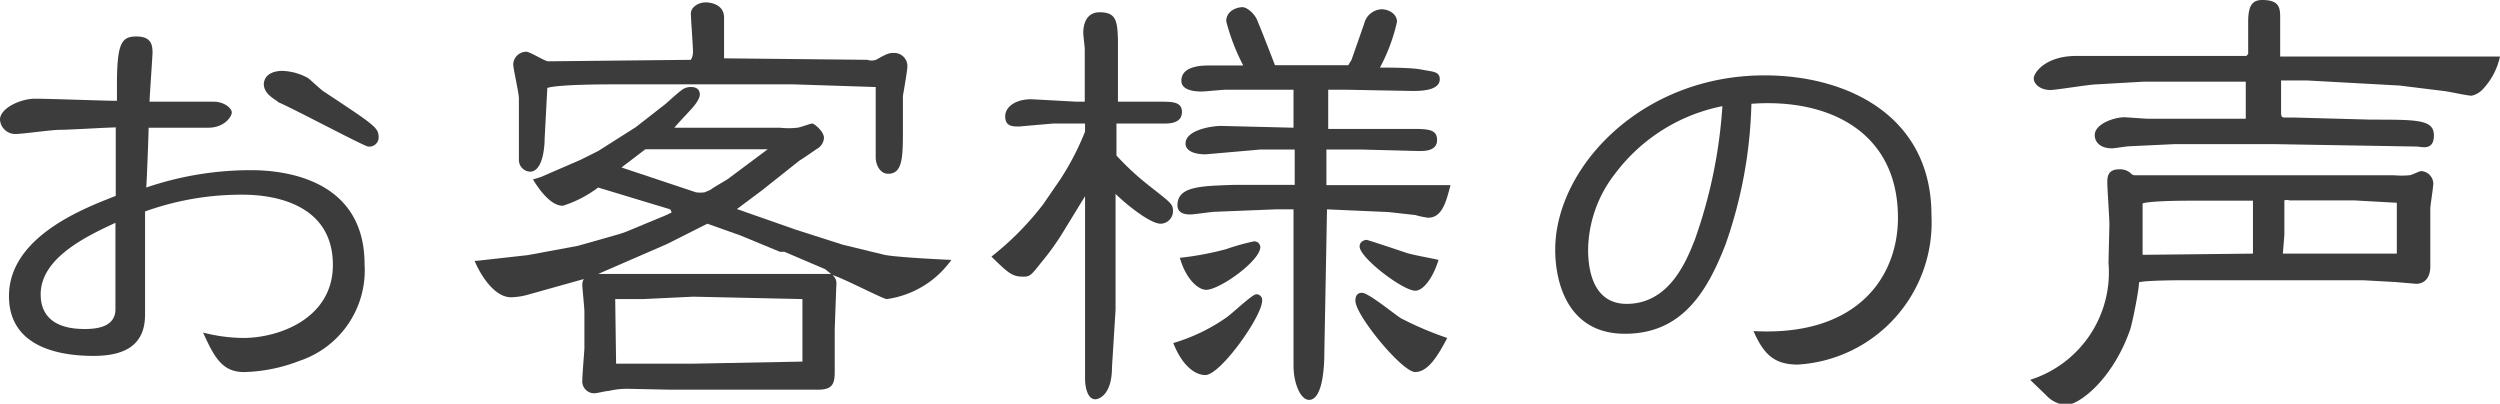 <svg xmlns="http://www.w3.org/2000/svg" width="83.59" height="13.5" viewBox="0 0 83.59 13.5"><defs><style>.cls-1{fill:#3c3c3c;}</style></defs><title>gnavi6</title><g id="レイヤー_2" data-name="レイヤー 2"><g id="共通"><path class="cls-1" d="M7.14,3.4c.36,0,.61.22.61.36s-.25.51-.78.51l-2,0c0,.15-.06,1.78-.08,2A10.82,10.82,0,0,1,8.4,5.69c1.17,0,3.79.33,3.79,3.15A3.19,3.19,0,0,1,10,12.07a5.43,5.43,0,0,1-1.84.37c-.74,0-1-.51-1.37-1.32a5.56,5.56,0,0,0,1.34.18c1.21,0,3-.66,3-2.44,0-2.21-2.31-2.35-3-2.35a9.52,9.52,0,0,0-3.28.56c0,.49,0,2.91,0,3.45,0,.89-.51,1.38-1.72,1.38-1,0-2.83-.22-2.83-2,0-2,2.55-2.95,3.57-3.35,0-1.12,0-1.42,0-2.29-.25,0-1.54.08-1.85.08s-1.26.14-1.5.14A.51.51,0,0,1,0,4c0-.38.68-.7,1.17-.7s2.3.07,2.74.07V2.86c0-1.42.15-1.64.65-1.64s.54.28.54.55C5.1,1.85,5,3.28,5,3.4ZM1.36,9.84C1.36,11,2.53,11,2.86,11c.52,0,1-.14,1-.66s0-2.43,0-2.89C2.91,7.89,1.36,8.62,1.36,9.84Zm7.46-7c0-.39.39-.47.61-.47a1.89,1.89,0,0,1,.87.24c.07.05.41.37.51.44,1.77,1.17,1.85,1.22,1.85,1.56a.31.31,0,0,1-.35.29c-.12,0-2.5-1.27-3-1.48C9.2,3.31,8.82,3.16,8.82,2.8Z"/><path class="cls-1" d="M22.41,7,20,6.27a3.92,3.92,0,0,1-1.18.61c-.39,0-.76-.49-1-.88l.26-.08,1.34-.58L20,5.05l1.26-.8,1-.78c.08-.07.42-.38.51-.44a.49.49,0,0,1,.34-.12c.24,0,.29.15.29.25s-.09.27-.26.46-.51.54-.59.65h3.53a2.52,2.52,0,0,0,.58,0c.07,0,.44-.14.5-.14s.39.26.39.48a.45.45,0,0,1-.24.37s-.49.34-.58.39l-1.26,1-.83.62,1.94.68,1.59.51,1.4.34c.27.06,1.32.13,2.24.17A3.19,3.19,0,0,1,29.65,10c-.12,0-1.5-.72-1.81-.8.12.12.14.19.12.42L27.91,11v1.42c0,.42-.07.62-.61.61l-1.87,0h-3L21,13a2.64,2.64,0,0,0-.64.07c-.1,0-.39.08-.49.08a.4.4,0,0,1-.4-.44c0-.17.07-1,.07-1.06V10.42c0-.14-.07-.78-.07-.9a.38.38,0,0,1,.05-.19l0,0-1.82.51a2.38,2.38,0,0,1-.61.1c-.71,0-1.21-1.17-1.22-1.22h.08l1.7-.19,1.67-.31,1.41-.4.2-.07,1.35-.56.18-.09Zm1.8-5.05,0,0L29,2A.46.46,0,0,0,29.29,2c.39-.22.44-.23.61-.23a.44.44,0,0,1,.44.44c0,.15-.13.87-.15,1l0,1.09c0,.93,0,1.51-.49,1.51-.3,0-.42-.34-.42-.54l0-2.36-2.77-.09-3.27,0-2.56,0c-.44,0-2,0-2.38.12l-.09,1.71c0,.22-.05,1.09-.49,1.09a.39.39,0,0,1-.37-.39l0-2.06c0-.18-.19-1-.19-1.14a.44.44,0,0,1,.44-.42c.12,0,.62.32.73.32L23.1,2a.52.52,0,0,0,.07-.29c0-.2-.07-1.07-.07-1.26s.22-.37.5-.37c.13,0,.61.05.61.51Zm3.58,7.21L27.59,9l-1.36-.58-.15,0-1.33-.55-1.1-.39-1.35.68L20,9.16Zm-7.19,3h2.55l3.68-.07V10l-3.65-.08L21.5,10c-.08,0-.83,0-.93,0Zm2.67-5.73a1,1,0,0,0,.29,0l.19-.08c.08-.07.54-.33.58-.36l1.34-1,0,0H25l-2.8,0h-.62l-.8.61Z"/><path class="cls-1" d="M35.45,6a9,9,0,0,0,.83-1.6V4.13c-.17,0-.9,0-1.06,0l-1.15.1c-.21,0-.46,0-.46-.34s.39-.59.92-.57L36,3.4h.27V1.65c0-.09-.05-.46-.05-.55s0-.69.55-.69.59.29.61.92l0,2.07h1.43c.37,0,.71,0,.71.34s-.32.39-.56.39H37.33V5.2A9.18,9.18,0,0,0,38.5,6.27c.63.5.72.55.72.78a.42.42,0,0,1-.41.43c-.42,0-1.41-.88-1.51-1l0,3.88-.12,1.92c0,.93-.44,1.07-.56,1.07-.27,0-.34-.44-.34-.68l0-1.89V6.56l-.68,1.11a8.52,8.52,0,0,1-.78,1.1c-.34.43-.38.48-.6.48-.37,0-.49-.1-1.07-.67a9.81,9.81,0,0,0,1.73-1.75ZM41,10.62c.17-.11.87-.78,1-.78a.19.19,0,0,1,.2.22c0,.51-1.39,2.48-1.9,2.48-.32,0-.76-.28-1.07-1.07A6.11,6.11,0,0,0,41,10.62ZM43.25,3H41c-.14,0-.7.06-.82.06s-.68,0-.68-.36.36-.51.9-.51c.32,0,.92,0,1.17,0A6.86,6.86,0,0,1,41,.71c0-.37.39-.47.54-.47s.39.2.49.42c.21.51.31.77.6,1.52h2.45L45.19,2l.42-1.2a.63.63,0,0,1,.58-.49c.24,0,.52.15.52.42a6,6,0,0,1-.57,1.53c.37,0,1.07,0,1.41.07s.59.05.59.32-.32.41-1,.39L45,3h-.59l0,1.31h2.72c.6,0,.92,0,.92.37s-.41.37-.61.37L45.53,5H44.35s0,1.12,0,1.19h4.15c-.14.51-.26,1.09-.75,1.09a3,3,0,0,1-.43-.09l-.9-.1L44.37,7l-.09,4.82c0,.16,0,1.55-.51,1.55-.28,0-.52-.54-.52-1.15V7l-.6,0-2,.08c-.14,0-.72.09-.84.09s-.44,0-.44-.31c0-.64.8-.64,1.92-.68l2,0V5H42.14l-1.83.16c-.39,0-.67-.12-.67-.36,0-.46.89-.59,1.19-.59l2.42.06ZM41,8.33a7.27,7.27,0,0,1,.93-.26.2.2,0,0,1,.21.19c0,.46-1.36,1.43-1.81,1.43-.27,0-.68-.36-.88-1.07A10.13,10.13,0,0,0,41,8.33Zm6.32,4.11c-.44,0-2-1.9-2-2.38,0-.07,0-.27.22-.27s1.1.73,1.3.85a11,11,0,0,0,1.55.66C48.06,11.93,47.74,12.44,47.31,12.44Zm0-2.72c-.41,0-1.86-1.1-1.86-1.48,0-.18.19-.22.23-.22s1.12.36,1.32.43.94.2,1.09.24C47.87,9.42,47.53,9.72,47.33,9.72Z"/><path class="cls-1" d="M57.7,8.16c-.63,1.63-1.48,3-3.37,3S52,9.48,52,8.35c0-2.72,2.85-5.83,7-5.83,2.79,0,5.58,1.37,5.58,4.67a4.76,4.76,0,0,1-4.47,5c-.78,0-1.14-.34-1.48-1.12,3.48.19,4.83-1.82,4.83-3.79,0-2.87-2.31-4-4.9-3.81A15.24,15.24,0,0,1,57.7,8.16ZM54,5.81a4.21,4.21,0,0,0-.9,2.54c0,.68.17,1.81,1.29,1.81,1.43,0,2-1.44,2.28-2.15a16.47,16.47,0,0,0,.92-4.46A5.92,5.92,0,0,0,54,5.81Z"/><path class="cls-1" d="M70.53,7.5c0-.21-.07-1.19-.07-1.38s0-.46.41-.46a.55.55,0,0,1,.36.12.2.2,0,0,0,.15.08h5.39l3.27,0a3,3,0,0,0,.52,0c.07,0,.34-.14.39-.14a.43.43,0,0,1,.41.41c0,.14-.1.73-.1.85l0,1.38v.54c0,.59-.42.59-.47.59l-.7-.06L79,9.37l-3.42,0H73.2c-.27,0-1.46,0-1.68.07,0,.26-.22,1.34-.29,1.56-.58,1.69-1.72,2.54-2.14,2.54a1,1,0,0,1-.68-.33l-.53-.51A3.77,3.77,0,0,0,70.5,8.79Zm4.64-5.7c0-.32,0-.73,0-1.07,0-.56.15-.73.47-.73.58,0,.6.27.6.59v1.3l2.09,0,4.41,0h.85A2.31,2.31,0,0,1,83,3a.72.72,0,0,1-.36.2c-.13,0-.73-.13-.87-.15l-1.54-.19-3.1-.17h-.8l-.06,0v1c0,.19,0,.24.13.24l.31,0L79.29,4c1.56,0,2.09,0,2.09.53s-.43.37-.58.37l-4.71-.08h-3.4l-1.48.07c-.1,0-.51.07-.59.07-.43,0-.58-.24-.58-.44,0-.38.65-.6,1-.6l.75.05h3.3c0-.17,0-1,0-1.24h-3.4l-1.57.09c-.25,0-1.36.19-1.58.19C68.2,3,68,2.8,68,2.62s.38-.75,1.43-.75l1.16,0,2.16,0c.51,0,1.83,0,2.36,0Zm.16,6.68V6.71l-2,0c-.28,0-1.38,0-1.69.09l0,1.72Zm1,0,3.67,0,.14,0V6.78L78.71,6.7c-.46,0-1.62,0-2.16,0a.26.26,0,0,0-.17,0l0,1.16Z"/></g></g></svg>